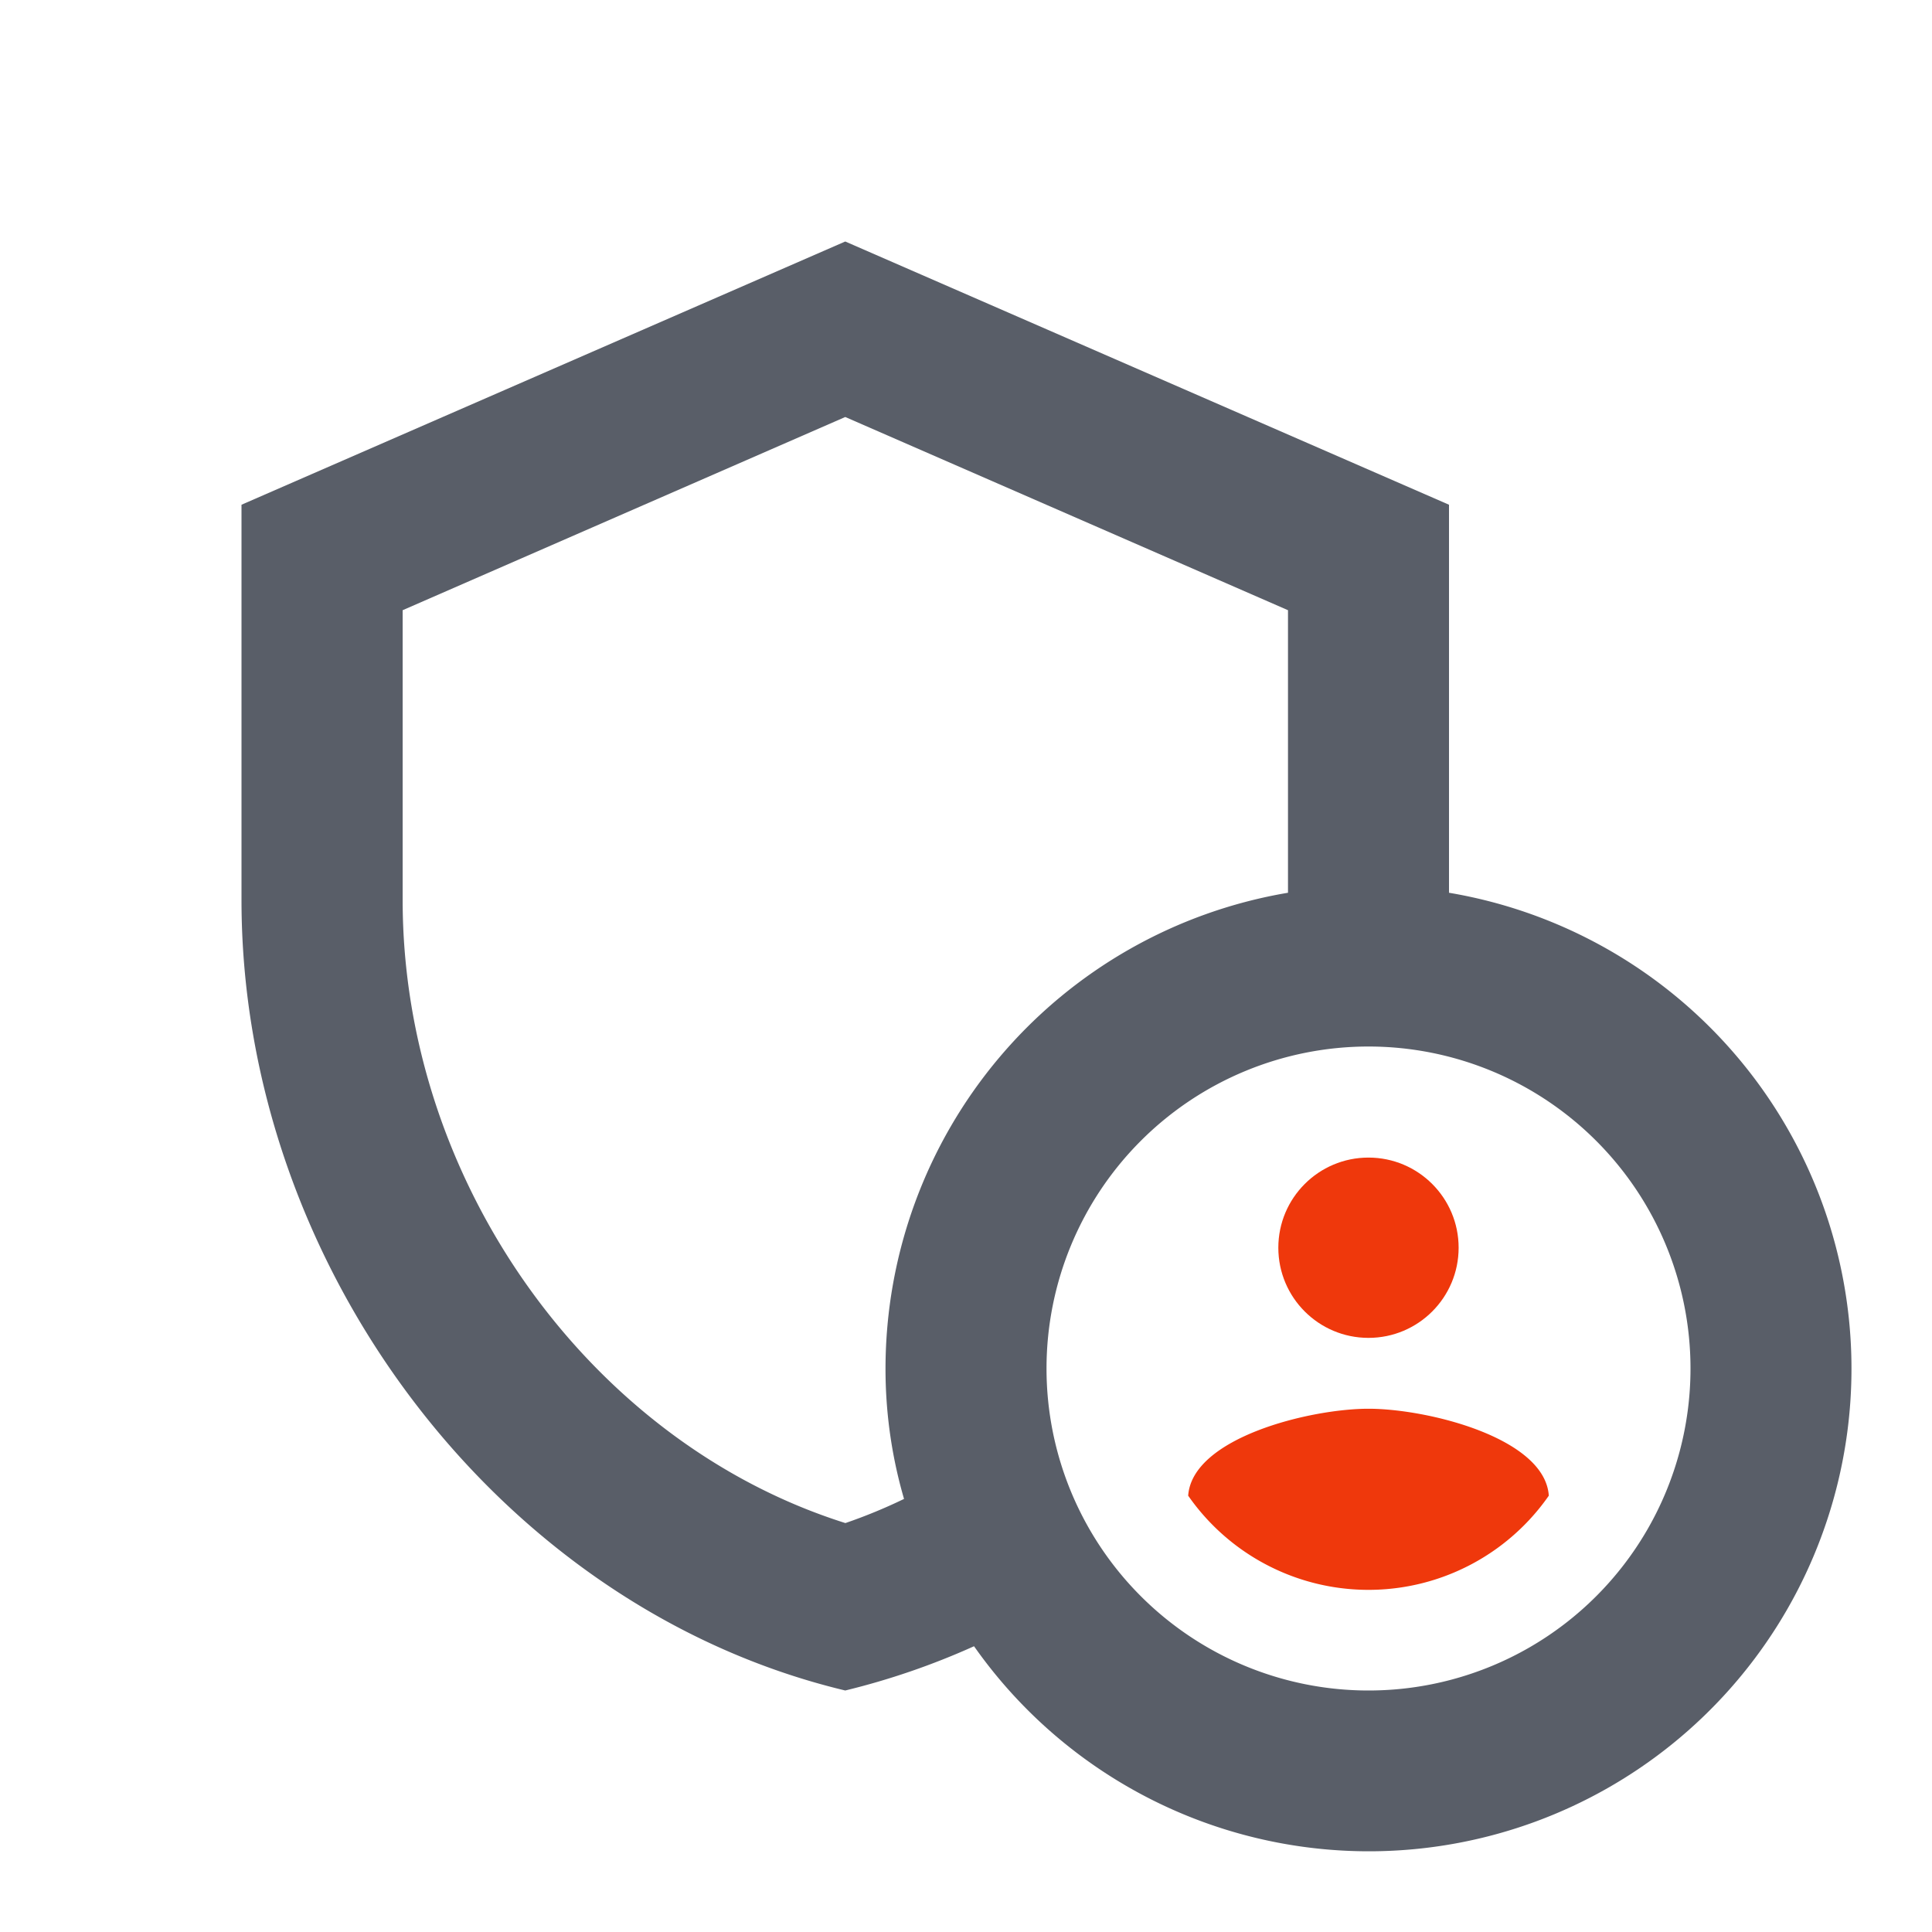 <svg xmlns="http://www.w3.org/2000/svg" width="56" height="56" viewBox="0 0 56 56">
  <g>
    <rect width="56" height="56" fill="none"/>
  </g>
  <g transform="translate(7 7)">
    <g>
      <circle cx="2.613" cy="2.613" r="2.613" transform="translate(30.053 26.553)" fill="#ef380c"/>
      <path d="M19.987,17.5c-1.7,0-5.11.84-5.227,2.52a6.368,6.368,0,0,0,10.453,0C25.1,18.34,21.69,17.5,19.987,17.5Z" transform="translate(12.68 16.333)" fill="#ef380c" fill-rule="evenodd"/>
      <path d="M38,21.877V10.63L20.5,3,3,10.63V22.087C3,32.68,10.467,42.6,20.5,45a21.387,21.387,0,0,0,3.733-1.283A13.989,13.989,0,1,0,38,21.877ZM21.667,35.667a13.454,13.454,0,0,0,.537,3.78,15.37,15.37,0,0,1-1.7.7c-7.4-2.333-12.833-9.893-12.833-18.06v-8.4L20.5,8.087l12.833,5.6v8.19A13.994,13.994,0,0,0,21.667,35.667Zm14,9.333A9.333,9.333,0,1,1,45,35.667,9.331,9.331,0,0,1,35.667,45Z" transform="translate(-3 -3)" fill="#595e68" fill-rule="evenodd"/>
    </g>
  </g>
</svg>
